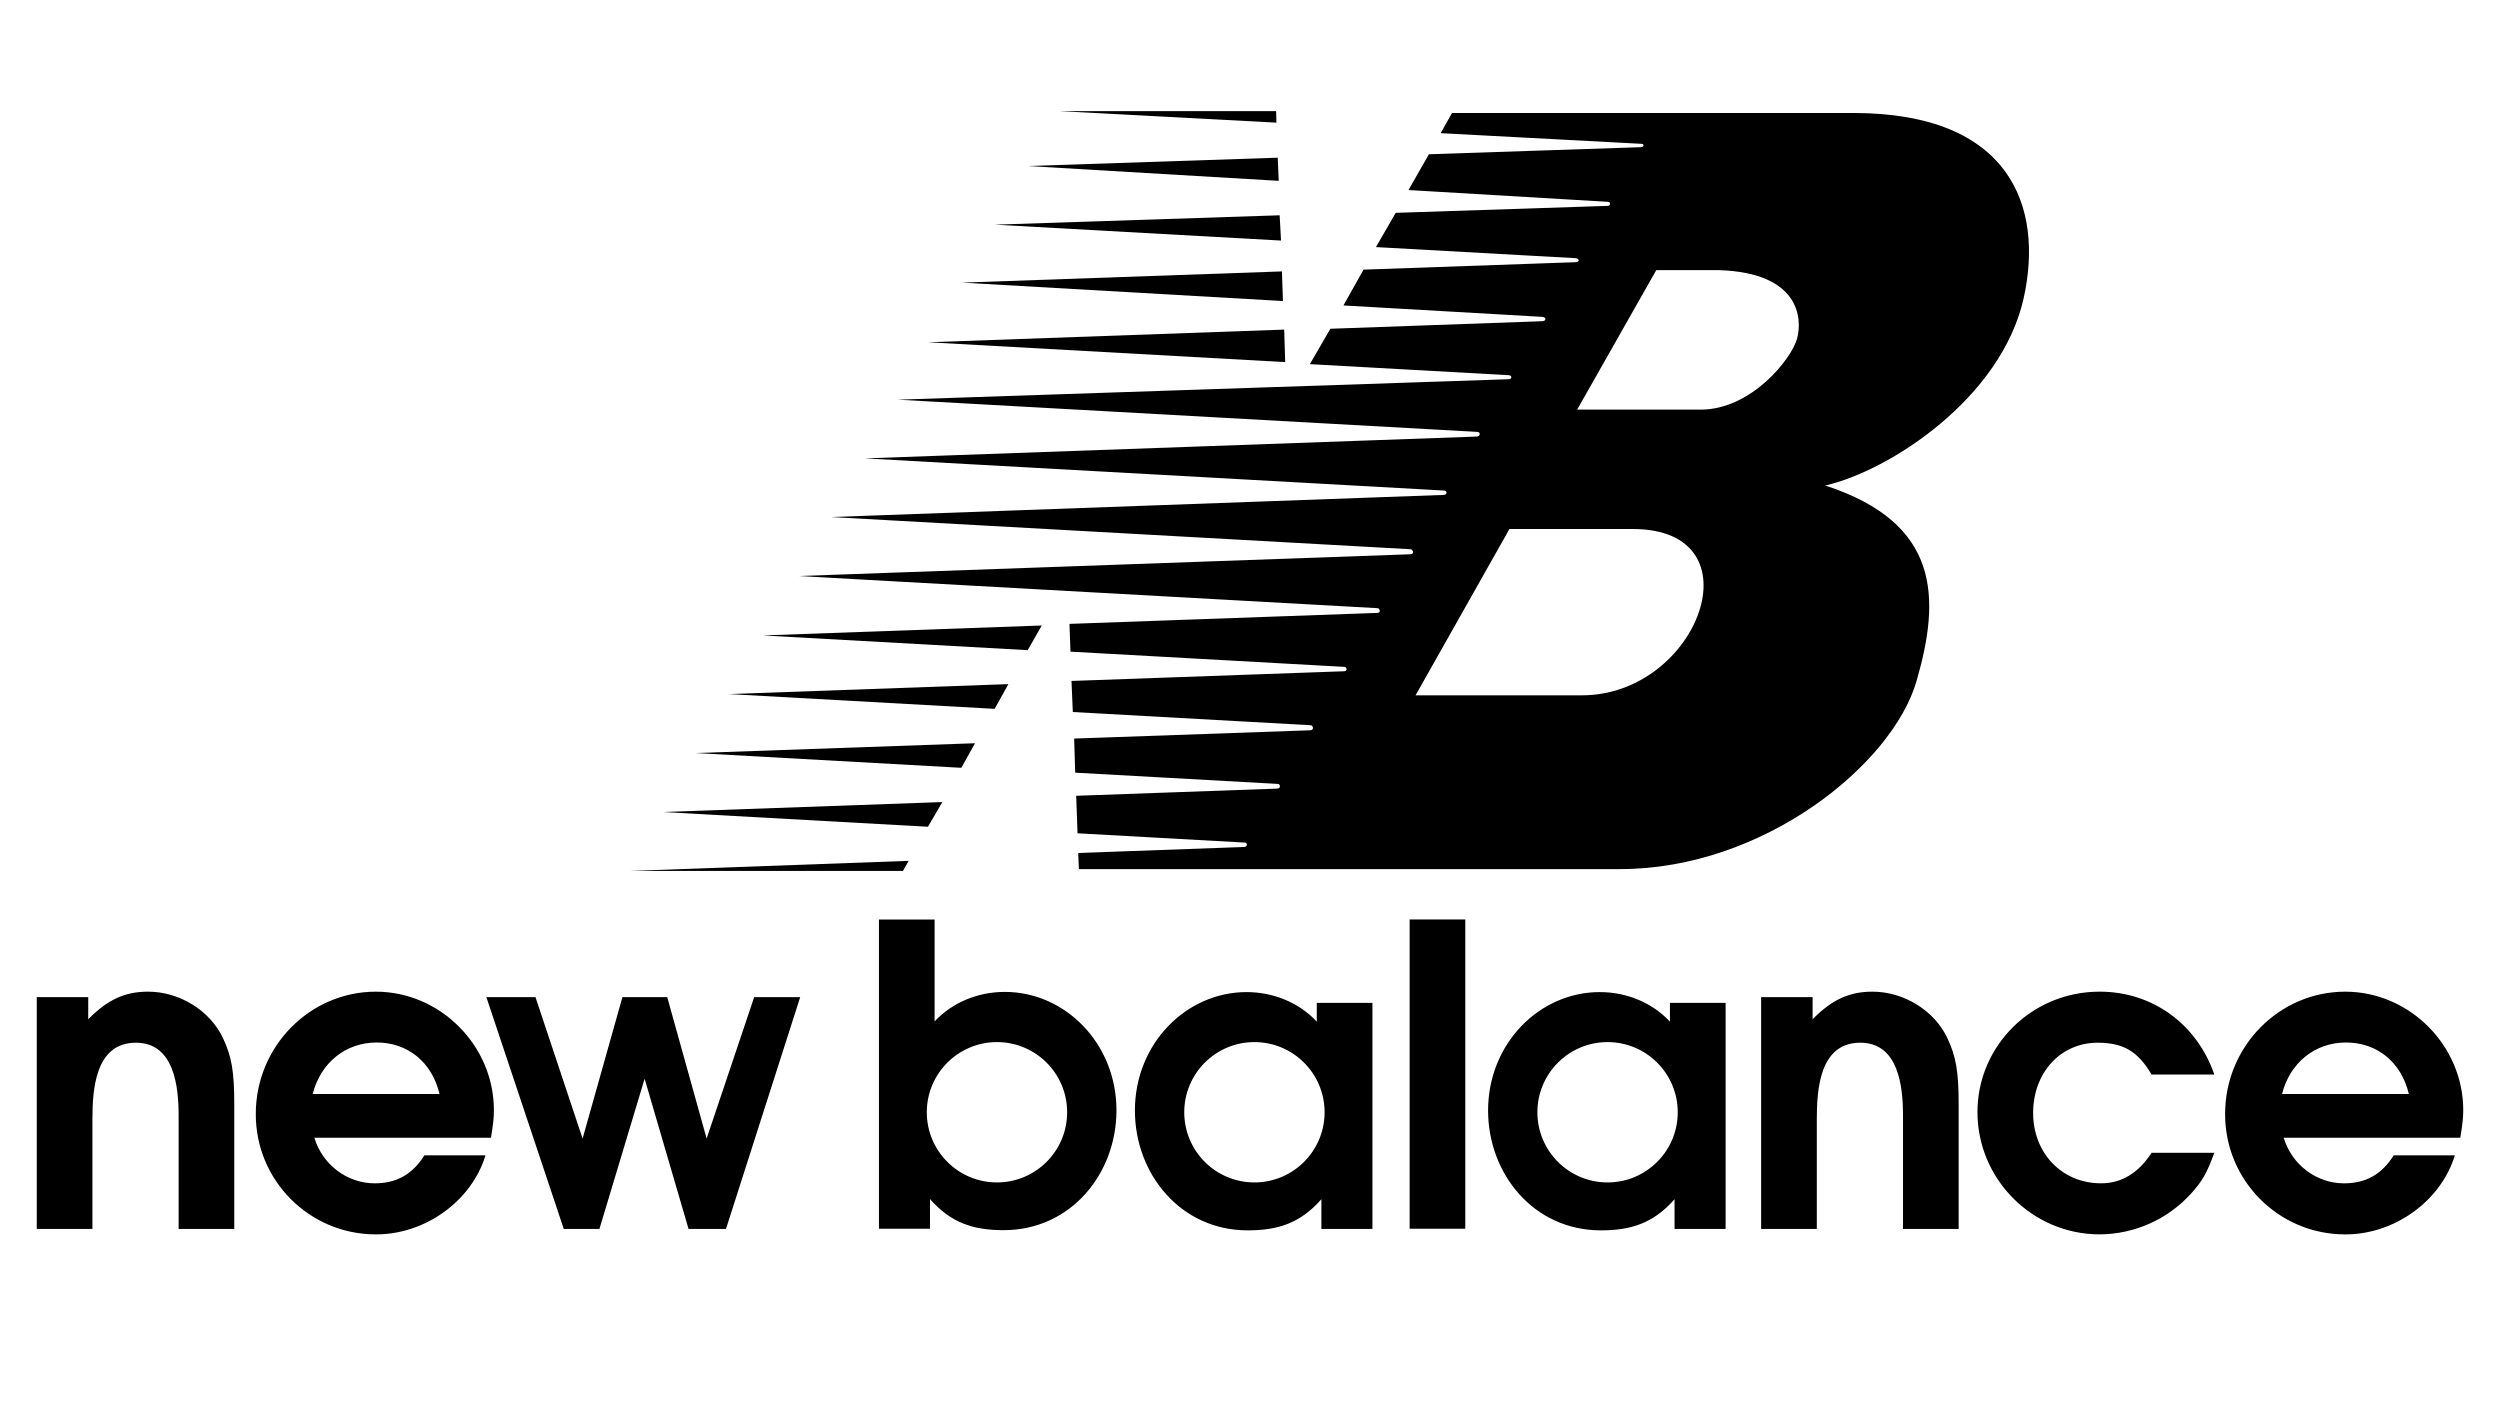 <?xml version="1.0" encoding="utf-8"?>
<!-- Generator: Adobe Illustrator 16.0.0, SVG Export Plug-In . SVG Version: 6.00 Build 0)  -->
<!DOCTYPE svg PUBLIC "-//W3C//DTD SVG 1.1//EN" "http://www.w3.org/Graphics/SVG/1.1/DTD/svg11.dtd">
<svg version="1.1" id="Layer_1" xmlns="http://www.w3.org/2000/svg" xmlns:xlink="http://www.w3.org/1999/xlink" x="0px" y="0px"
	 width="2500px" height="1401.14px" viewBox="0 577.252 2500 1401.14" enable-background="new 0 577.252 2500 1401.14"
	 xml:space="preserve">
<g>
	<path d="M1041.77,1202.751l-278.979,9.935l264.895,14.721L1041.77,1202.751z M1008.399,1261.374l-279.641,9.948l265.88,14.772
		L1008.399,1261.374L1008.399,1261.374z M975.028,1320.49l-279.291,9.806l265.557,14.76L975.028,1320.49z M942.344,1379.309
		l-279.642,9.961l265.245,14.733L942.344,1379.309z M1284.188,906.846l-356.071,12.672l357.083,19.844L1284.188,906.846z
		 M1281.931,848.664l-319.873,11.219l320.885,18.403L1281.931,848.664L1281.931,848.664z M1279.649,792.543l-284.998,9.378
		l286.373,15.9L1279.649,792.543z M1277.729,734.932l-249.811,8.353l250.797,14.812L1277.729,734.932z M1276.108,688.357h-217.27
		l217.594,11.543L1276.108,688.357z M908.649,1438.101l-278.967,10.104h273.272L908.649,1438.101z"/>
	<path d="M1854.067,690.238H1452.03l-11.4,20.181l201.188,10.674c2.36,0,2.36,3.347-1.012,3.347l-211.9,7.081l-20.44,35.771
		l199.813,11.803c2.685,0.337,2.023,4.021-0.324,4.021l-212.25,6.978l-19.753,34.254l199.487,11.076
		c4.358,0.337,4.358,4.033,0,4.033l-211.899,7.432l-20.116,35.822l198.826,11.4c4.358,0.338,4.034,4.358,0,4.358l-211.899,7.548
		l-20.467,35.382l199.15,11.063c3.01,0.337,3.373,4.033-0.661,4.033l-610.577,20.453l579.398,32.191c3.67,0,3.346,4.694-0.688,4.694
		l-611.563,21.803l579.398,32.178c2.685,0,3.346,4.358-0.688,4.358l-612.575,22.126l579.398,32.191
		c2.36,0.337,4.682,4.694-0.324,5.032l-611.603,21.763l579.386,32.179c1.673,0.337,3.346,4.694-0.662,4.694l-307.812,10.973
		l1.012,27.781l274.272,15.239c1.997,0.338,3.009,4.358-0.688,4.358l-272.573,9.688l1.336,31.075l238.073,13.229
		c2.334,0.337,3.346,5.032-0.688,5.032l-236.05,8.287l1.024,34.098l202.86,11.271c2.335,0.324,3.009,4.683-1.012,4.683
		l-200.837,7.172l1.336,37.509l167.647,9.313c2.36,0.337,2.36,4.371-0.999,4.371l-165.974,6.005l0.674,16.121h541.177
		c143.497,0,272.235-104.614,296.385-187.776c24.163-83.149,24.163-158.257-91.19-195.805
		c64.396-14.76,176.363-87.377,198.503-187.776C2043.826,783.789,2010.313,690.575,1854.067,690.238L1854.067,690.238z
		 M1581.858,1272.58h-166.299l93.875-166.311h123.395C1760.243,1106.27,1698.533,1272.58,1581.858,1272.58z M1797.104,915.795
		c-5.37,20.116-45.628,71.088-96.561,71.088h-123.395l79.116-139.478h63.046C1799.762,850.09,1802.447,895.692,1797.104,915.795
		L1797.104,915.795z M2463.243,1687.354c0-64.447-53.578-118.427-118.024-118.427c-66.121,0-120.101,54.836-120.101,122.201
		c-0.28,66.278,53.223,120.234,119.501,120.515c0.343,0.002,0.685,0.002,1.027,0c48.935,0,95.393-33.475,109.205-79.09h-61.101
		c-12.14,19.247-28.015,28.028-49.804,28.028c-27.612,0-52.281-18.832-60.244-45.615h176.583
		C2462.401,1702.01,2463.243,1695.719,2463.243,1687.354z M2282.043,1671.219c7.95-31.387,33.06-51.477,64.019-51.477
		c30.984,0,55.251,19.675,62.773,51.477H2282.043z M1669.935,1580.094v18.793c-17.562-18.832-43.008-29.545-70.219-29.545
		c-60.257,0-111.631,51.464-111.631,118.427c0,63.176,45.446,119.841,112.824,119.841c29.714,0,52.308-6.861,73.643-31.128v29.714
		h51.075v-226.102H1669.935L1669.935,1580.094z M1607.563,1759.686c-38.755,0-70.173-31.417-70.173-70.173
		c0-38.755,31.418-70.173,70.173-70.173c38.756,0,70.174,31.418,70.174,70.173
		C1677.737,1728.269,1646.319,1759.686,1607.563,1759.686z M148.075,1568.914c-23.008,0-40.582,7.95-59.842,27.625v-22.178H36.756
		v231.834h55.666v-109.231c0-29.7,2.504-77.001,43.514-77.001c38.494,0,42.684,44.356,42.684,72.812v113.408h55.653v-124.289
		c0-32.646-2.503-48.118-11.297-66.535C210.006,1587.746,179.462,1568.914,148.075,1568.914L148.075,1568.914z M493.902,1687.354
		c0-64.447-53.565-118.427-118.012-118.427c-66.12,0-120.101,54.836-120.101,122.201c-0.272,66.285,53.241,120.242,119.527,120.515
		c0.329,0.002,0.658,0.002,0.988,0c48.961,0,95.405-33.475,109.218-79.09h-61.087c-12.141,19.247-28.041,28.028-49.805,28.028
		c-27.612,0-52.307-18.832-60.257-45.615h176.583C493.072,1702.01,493.902,1695.719,493.902,1687.354L493.902,1687.354z
		 M312.714,1671.219c7.95-31.387,33.06-51.477,64.031-51.477s55.238,19.675,62.773,51.477H312.714z M1409.631,1806.001h55.653
		V1496.75h-55.653V1806.001z M1872.457,1568.914c-23.021,0-40.607,7.95-59.855,27.625v-22.178h-51.477v231.834h55.68v-109.231
		c0-29.7,2.503-77.001,43.513-77.001c38.481,0,42.684,44.356,42.684,72.812v113.408h55.653v-124.289
		c0-32.646-2.503-48.118-11.297-66.535C1934.388,1587.746,1903.844,1568.914,1872.457,1568.914L1872.457,1568.914z
		 M2097.587,1619.976c25.511,0,40.154,8.378,53.979,31.802h62.748c-17.146-49.791-61.074-82.863-114.652-82.863
		c-67.793,0-122.201,53.979-122.201,120.527c0,66.95,54.823,122.188,122.201,122.188c34.744-0.182,67.824-14.903,91.216-40.596
		c11.726-12.97,15.914-20.505,23.437-40.997h-62.747c-12.996,20.077-29.714,30.531-50.635,30.531
		c-38.935,0-67.793-30.129-67.793-70.31C2033.14,1649.689,2060.752,1619.976,2097.587,1619.976L2097.587,1619.976z
		 M706.631,1715.809l-39.415-141.435h-44.784l-39.844,141.435l-47.119-141.435h-49.104l77.404,231.821h35.653l45.2-150.216
		l43.929,150.216h37.417l74.227-231.821h-46.017L706.631,1715.809L706.631,1715.809z M1004.82,1569.16
		c-27.198,0-52.645,10.713-70.219,29.532v-101.93h-55.666v309.238h51.049V1776.3c21.349,24.267,43.941,31.114,73.655,31.114
		c67.378,0,112.824-56.651,112.824-119.84C1116.476,1620.624,1065.09,1569.16,1004.82,1569.16L1004.82,1569.16z M996.973,1759.686
		c-38.756,0-70.173-31.417-70.173-70.173c0-38.755,31.417-70.173,70.173-70.173l0,0c38.755,0,70.173,31.418,70.173,70.173
		C1067.146,1728.269,1035.728,1759.686,996.973,1759.686z M1316.781,1580.094v18.793c-17.574-18.832-43.008-29.545-70.219-29.545
		c-60.258,0-111.656,51.464-111.656,118.427c0,63.176,45.459,119.841,112.823,119.841c29.714,0,52.308-6.861,73.655-31.128v29.714
		h51.049v-226.102H1316.781L1316.781,1580.094z M1254.422,1759.686c-38.755,0-70.173-31.417-70.173-70.173
		c0-38.755,31.418-70.173,70.173-70.173c38.756,0,70.173,31.418,70.173,70.173
		C1324.595,1728.269,1293.178,1759.686,1254.422,1759.686z"/>
</g>
</svg>
